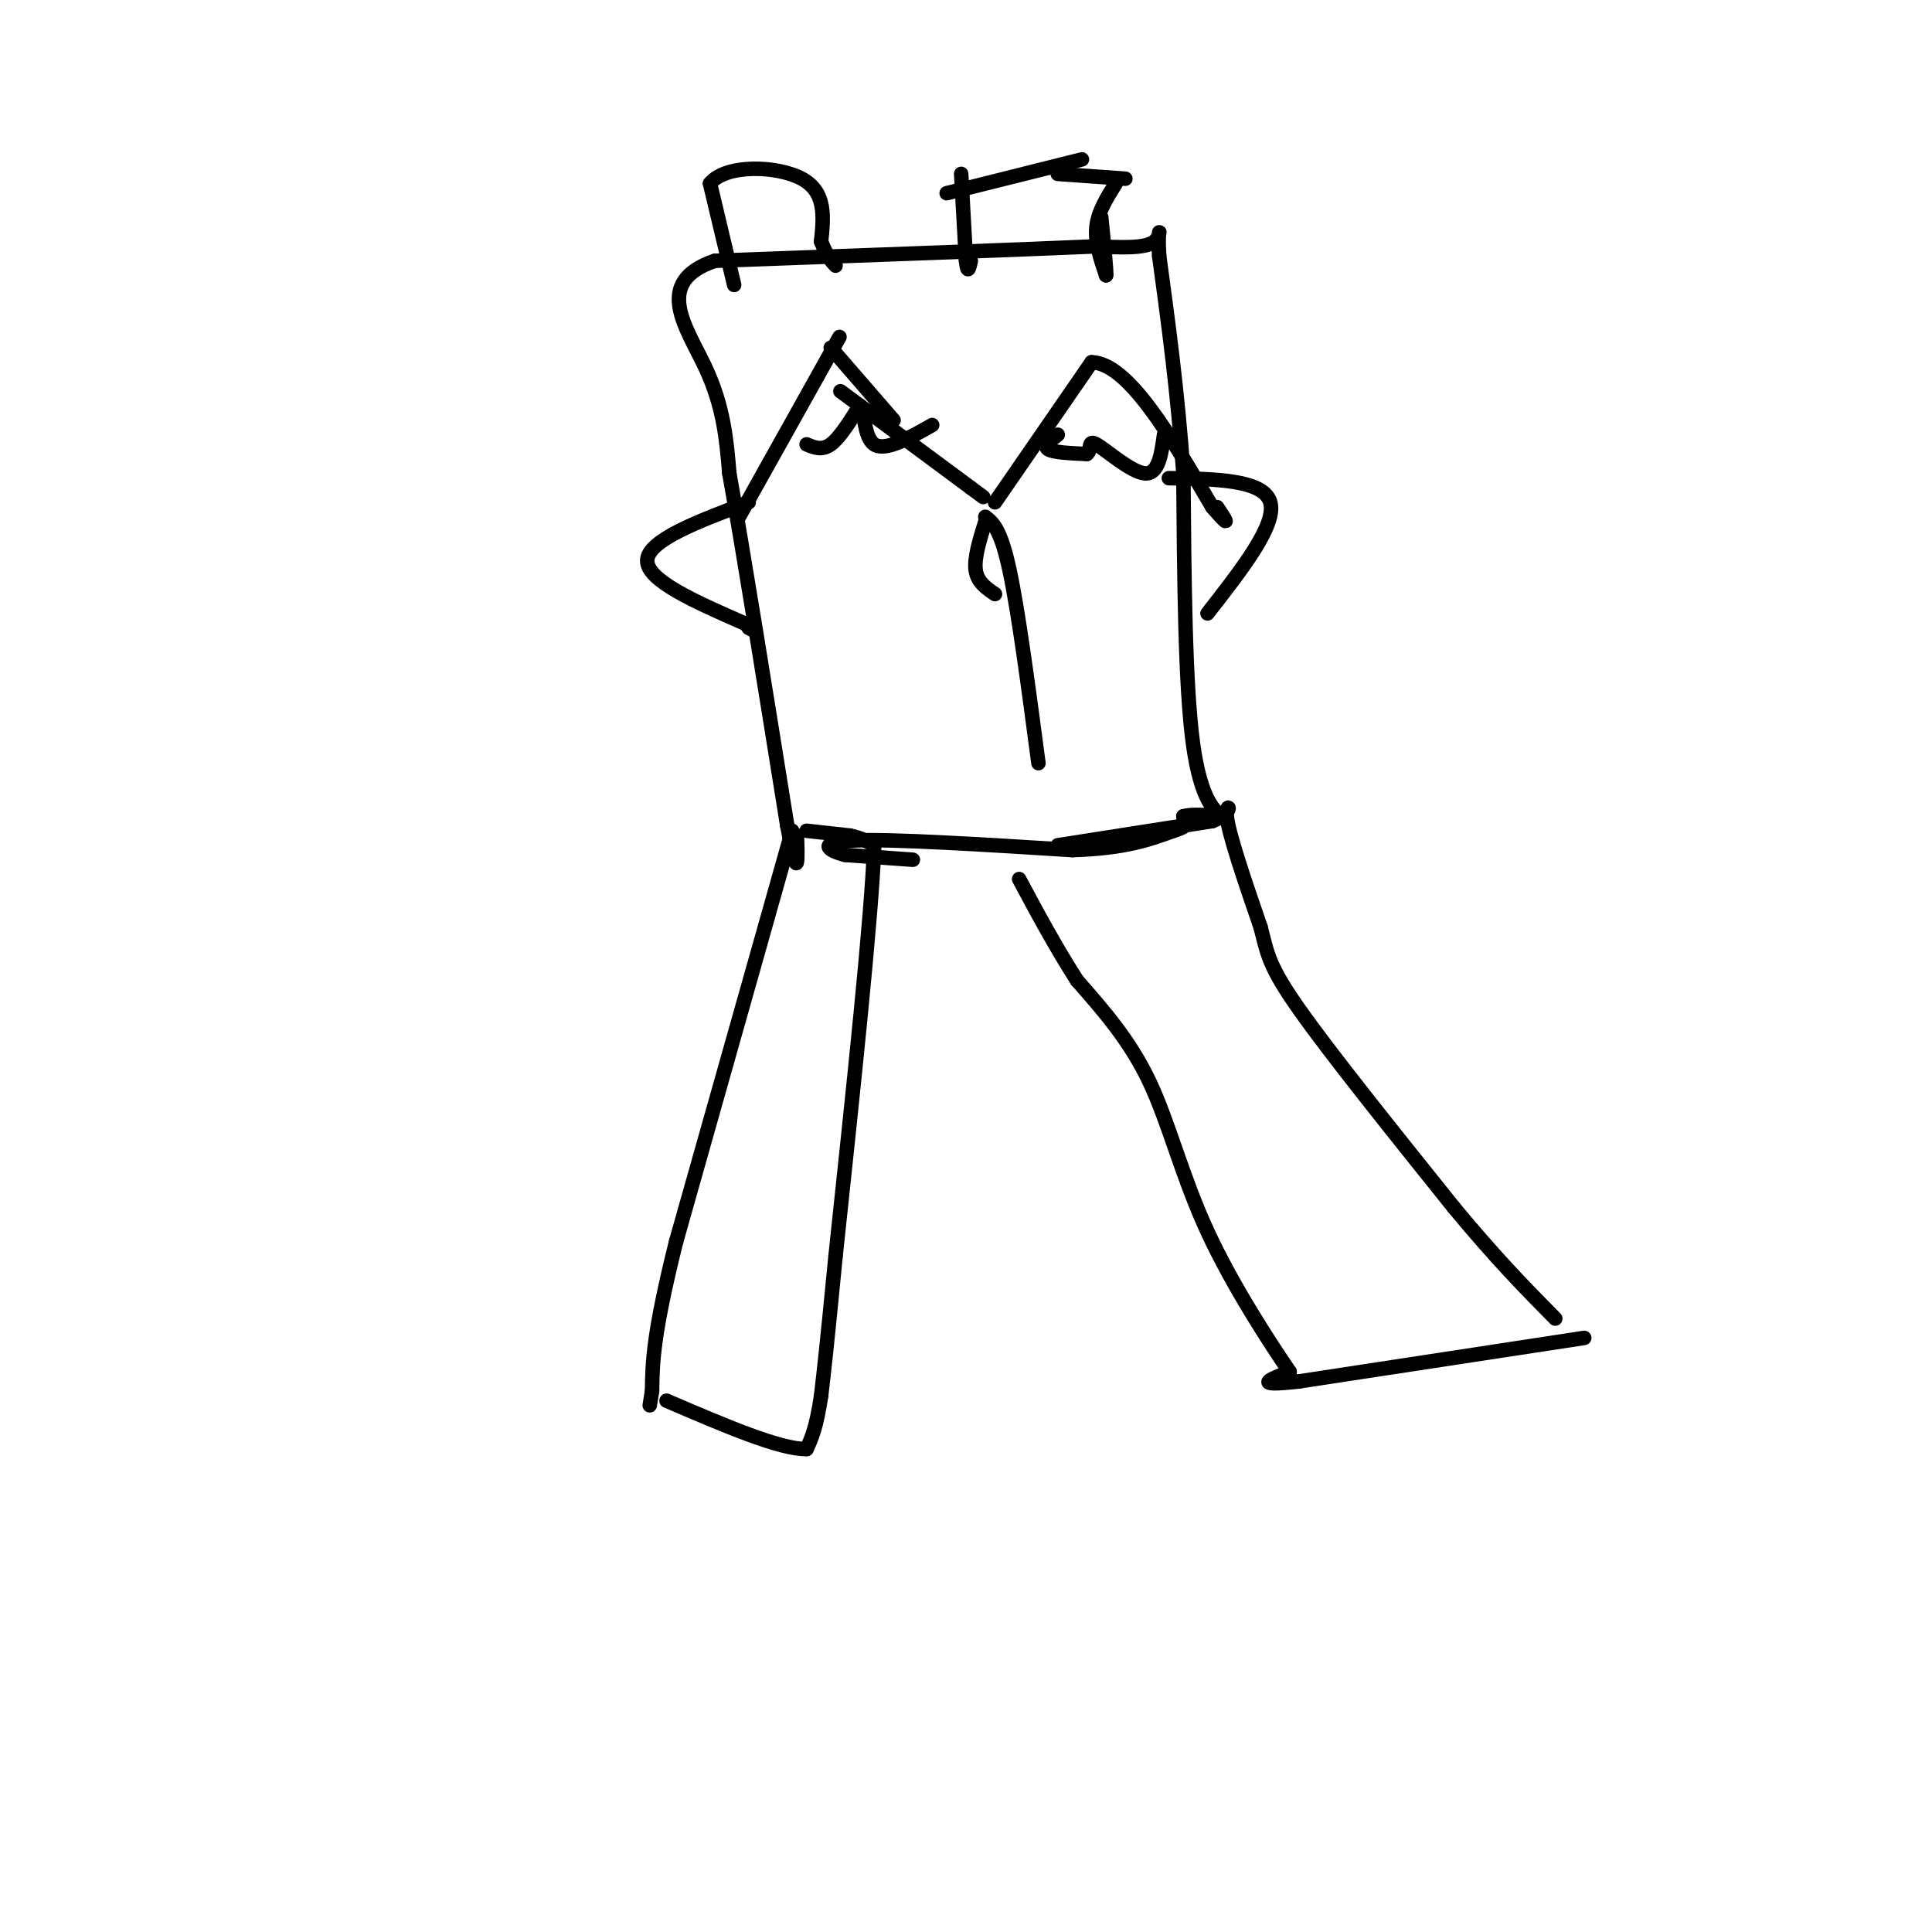 <svg viewBox='0 0 400 400' version='1.1' xmlns='http://www.w3.org/2000/svg' xmlns:xlink='http://www.w3.org/1999/xlink'><g fill='none' stroke='#000000' stroke-width='3' stroke-linecap='round' stroke-linejoin='round'><path d='M164,172c0.000,0.000 -24.000,85.000 -24,85'/><path d='M140,257c-4.833,19.333 -4.917,25.167 -5,31'/><path d='M135,288c-0.833,5.167 -0.417,2.583 0,0'/><path d='M167,172c0.000,0.000 9.000,1.000 9,1'/><path d='M176,173c2.333,0.500 3.667,1.250 5,2'/><path d='M181,175c-0.500,14.500 -4.250,49.750 -8,85'/><path d='M173,260c-1.833,19.000 -2.417,24.000 -3,29'/><path d='M170,289c-1.000,6.667 -2.000,8.833 -3,11'/><path d='M167,300c-5.333,0.167 -17.167,-4.917 -29,-10'/><path d='M219,175c0.000,0.000 32.000,-5.000 32,-5'/><path d='M251,170c5.333,-2.022 2.667,-4.578 3,-1c0.333,3.578 3.667,13.289 7,23'/><path d='M261,192c1.444,5.533 1.556,7.867 8,17c6.444,9.133 19.222,25.067 32,41'/><path d='M301,250c8.833,10.667 14.917,16.833 21,23'/><path d='M328,277c0.000,0.000 -59.000,9.000 -59,9'/><path d='M269,286c-10.167,1.167 -6.083,-0.417 -2,-2'/><path d='M267,284c-3.619,-5.274 -11.667,-17.458 -17,-29c-5.333,-11.542 -7.952,-22.440 -12,-31c-4.048,-8.560 -9.524,-14.780 -15,-21'/><path d='M223,203c-4.500,-7.000 -8.250,-14.000 -12,-21'/><path d='M189,178c0.000,0.000 -14.000,-1.000 -14,-1'/><path d='M175,177c-3.733,-0.911 -6.067,-2.689 2,-3c8.067,-0.311 26.533,0.844 45,2'/><path d='M222,176c11.000,-0.333 16.000,-2.167 21,-4'/><path d='M243,172c3.833,-1.167 2.917,-2.083 2,-3'/><path d='M245,169c1.667,-0.500 4.833,-0.250 8,0'/><path d='M253,169c1.333,0.000 0.667,0.000 0,0'/><path d='M253,169c-1.244,-0.844 -4.356,-2.956 -6,-15c-1.644,-12.044 -1.822,-34.022 -2,-56'/><path d='M245,98c-1.167,-16.833 -3.083,-30.917 -5,-45'/><path d='M240,53c-0.467,-7.711 0.867,-4.489 -1,-3c-1.867,1.489 -6.933,1.244 -12,1'/><path d='M227,51c-15.167,0.667 -47.083,1.833 -79,3'/><path d='M148,54c-12.956,4.378 -5.844,13.822 -2,22c3.844,8.178 4.422,15.089 5,22'/><path d='M151,98c2.833,15.833 7.417,44.417 12,73'/><path d='M163,171c2.333,12.500 2.167,7.250 2,2'/><path d='M153,107c0.000,0.000 19.000,-34.000 19,-34'/><path d='M172,73c3.167,-5.667 1.583,-2.833 0,0'/><path d='M172,72c0.000,0.000 13.000,15.000 13,15'/><path d='M174,81c0.000,0.000 27.000,20.000 27,20'/><path d='M201,101c4.500,3.333 2.250,1.667 0,0'/><path d='M167,92c1.583,0.667 3.167,1.333 5,0c1.833,-1.333 3.917,-4.667 6,-8'/><path d='M178,84c1.067,0.711 0.733,6.489 3,8c2.267,1.511 7.133,-1.244 12,-4'/><path d='M206,104c0.000,0.000 20.000,-29.000 20,-29'/><path d='M226,75c7.500,0.167 16.250,15.083 25,30'/><path d='M251,105c4.333,5.000 2.667,2.500 1,0'/><path d='M219,90c-1.500,1.167 -3.000,2.333 -2,3c1.000,0.667 4.500,0.833 8,1'/><path d='M225,94c1.143,-0.750 -0.000,-3.125 2,-2c2.000,1.125 7.143,5.750 10,6c2.857,0.250 3.429,-3.875 4,-8'/><path d='M204,108c-1.167,3.750 -2.333,7.500 -2,10c0.333,2.500 2.167,3.750 4,5'/><path d='M204,107c1.583,1.250 3.167,2.500 5,11c1.833,8.500 3.917,24.250 6,40'/><path d='M152,59c0.000,0.000 -5.000,-21.000 -5,-21'/><path d='M147,38c3.267,-4.067 13.933,-3.733 19,-1c5.067,2.733 4.533,7.867 4,13'/><path d='M170,50c1.167,3.000 2.083,4.000 3,5'/><path d='M199,36c0.000,0.000 1.000,18.000 1,18'/><path d='M200,54c0.333,3.000 0.667,1.500 1,0'/><path d='M231,38c-1.833,2.917 -3.667,5.833 -4,9c-0.333,3.167 0.833,6.583 2,10'/><path d='M229,57c0.167,-0.333 -0.417,-6.167 -1,-12'/><path d='M196,40c0.000,0.000 28.000,-7.000 28,-7'/><path d='M219,36c0.000,0.000 14.000,1.000 14,1'/><path d='M155,104c-10.417,3.917 -20.833,7.833 -21,12c-0.167,4.167 9.917,8.583 20,13'/><path d='M154,129c3.500,2.333 2.250,1.667 1,1'/><path d='M242,99c9.833,0.167 19.667,0.333 21,5c1.333,4.667 -5.833,13.833 -13,23'/></g>
</svg>